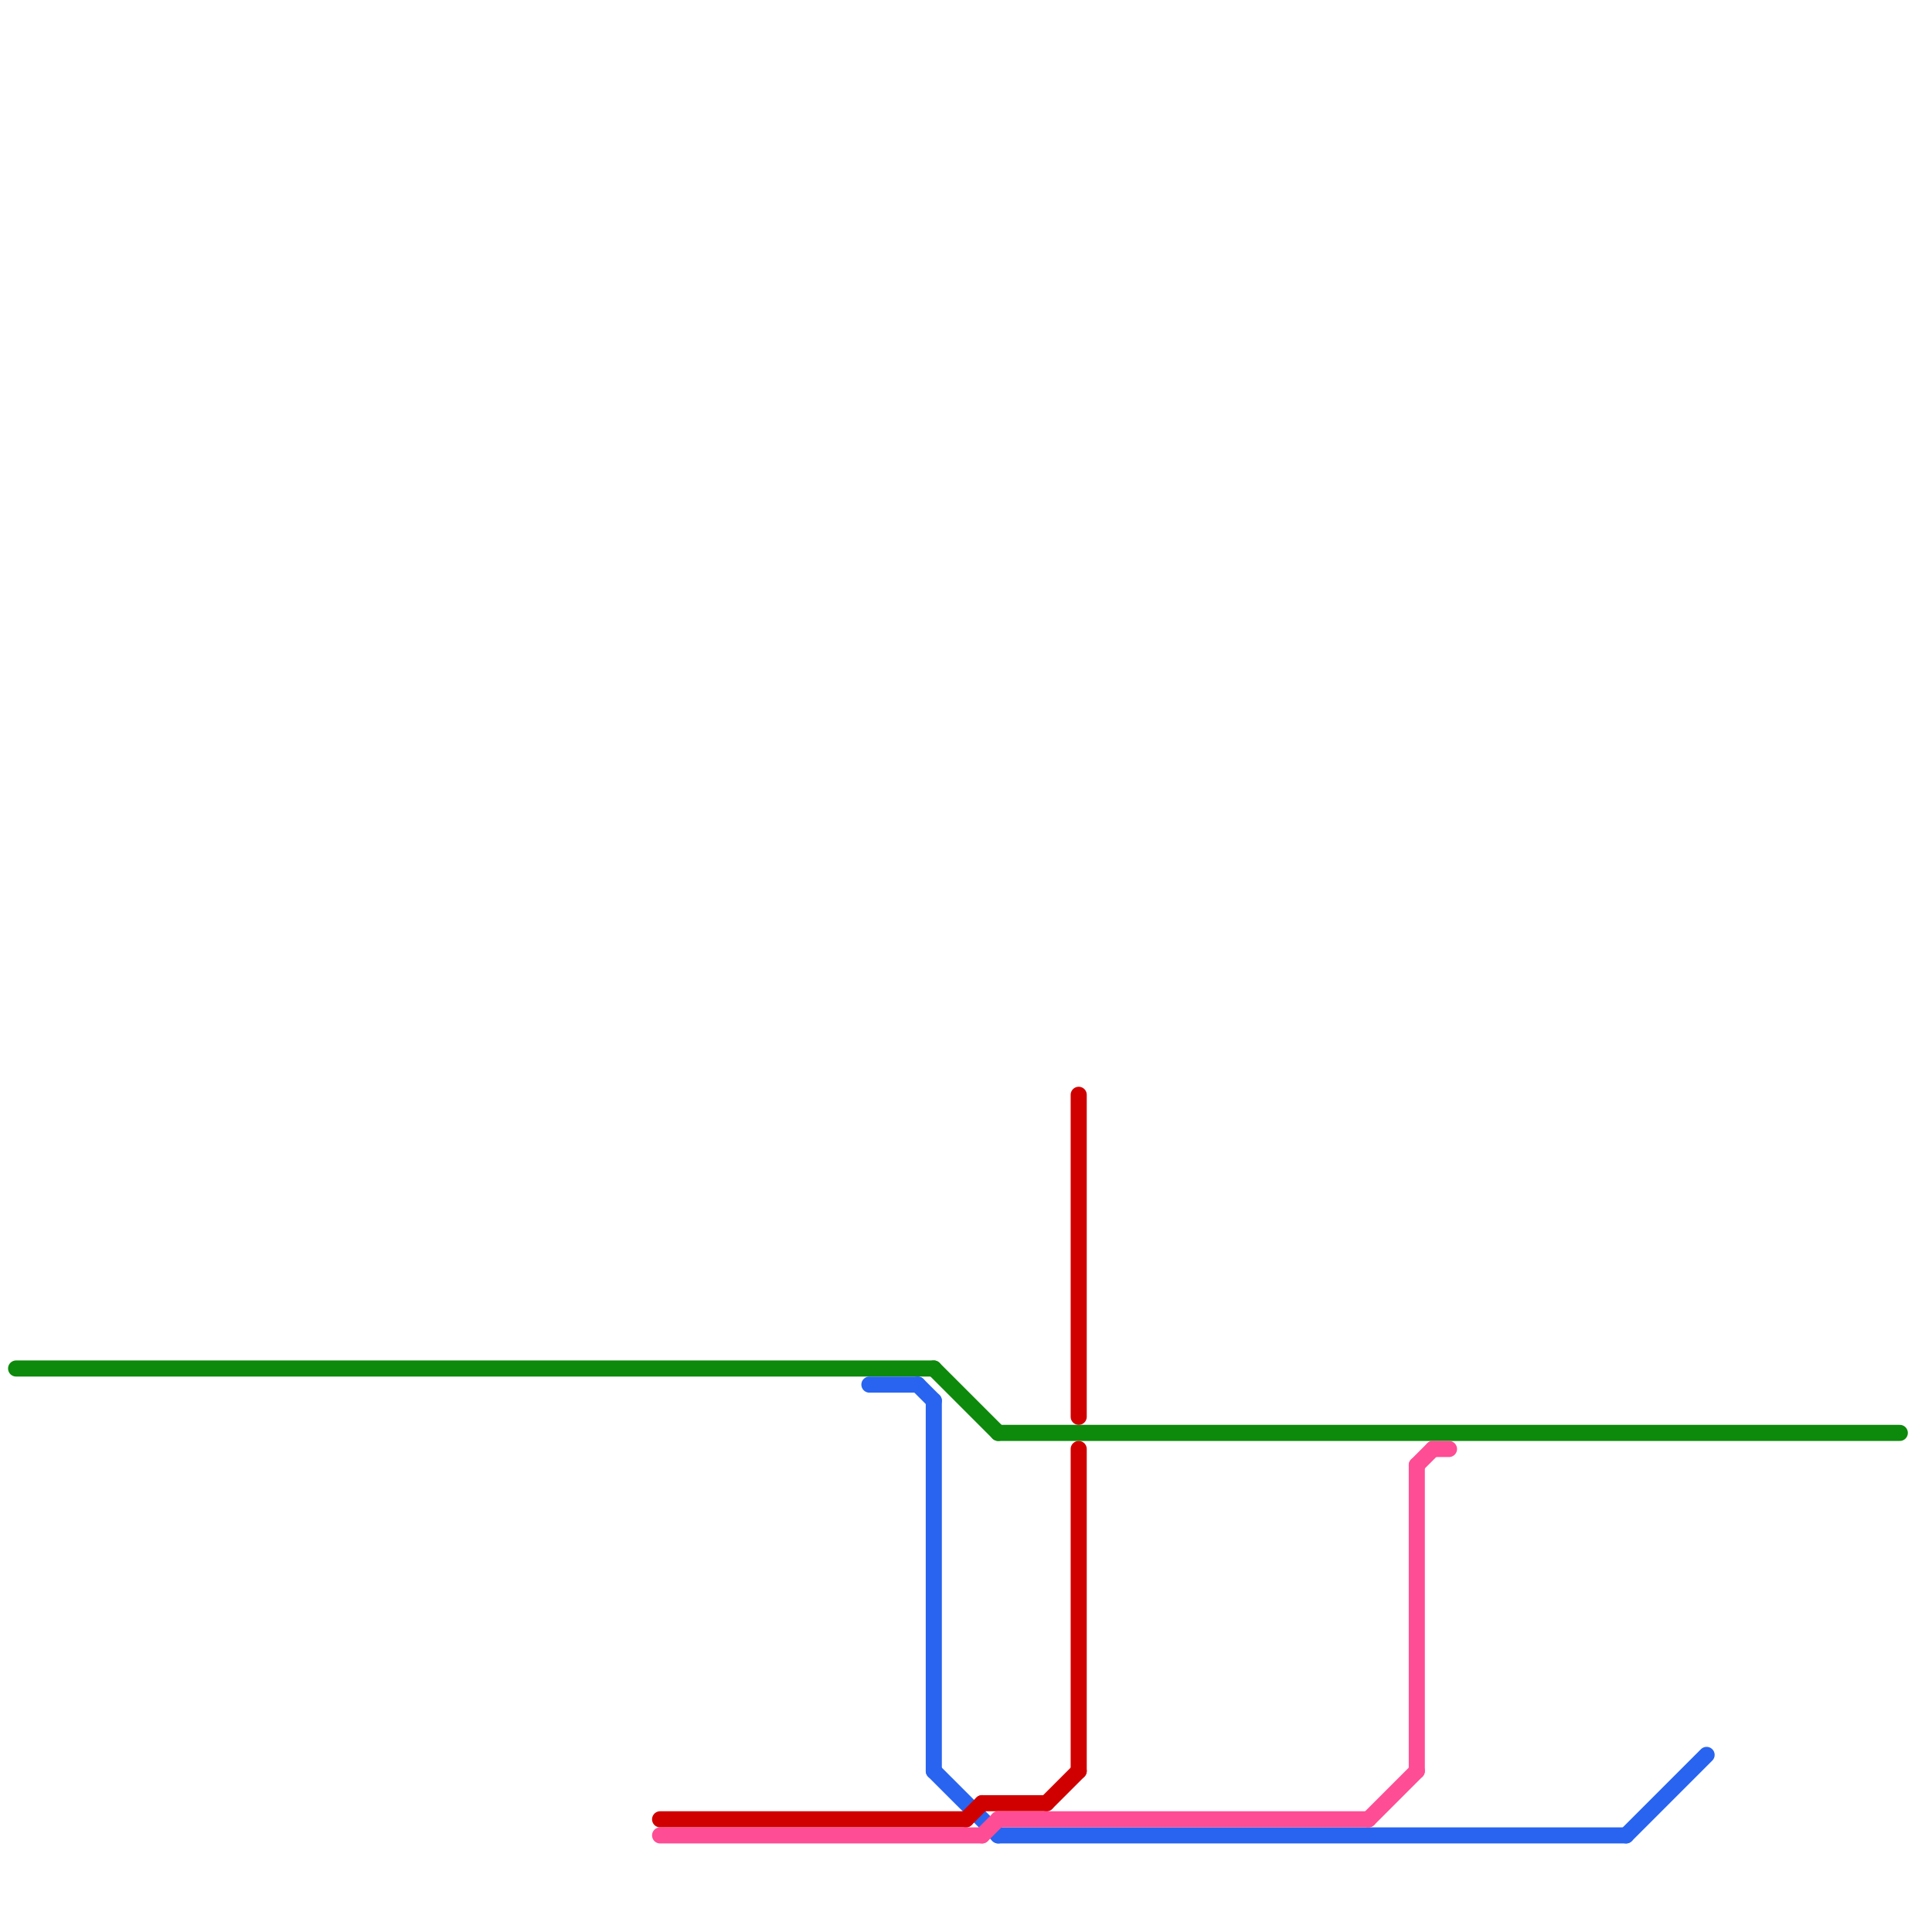 
<svg version="1.1" xmlns="http://www.w3.org/2000/svg" viewBox="0 0 120 120">
<style>text { font: 1px Helvetica; font-weight: 600; white-space: pre; dominant-baseline: central; } line { stroke-width: 1; fill: none; stroke-linecap: round; stroke-linejoin: round; } .c0 { stroke: #0d890b } .c1 { stroke: #2864f0 } .c2 { stroke: #d10000 } .c3 { stroke: #fe4d94 }</style><defs><g id="wm-xf"><circle r="1.2" fill="#000"/><circle r="0.9" fill="#fff"/><circle r="0.6" fill="#000"/><circle r="0.3" fill="#fff"/></g><g id="wm"><circle r="0.6" fill="#000"/><circle r="0.3" fill="#fff"/></g></defs><line class="c0" x1="62" y1="89" x2="118" y2="89"/><line class="c0" x1="58" y1="85" x2="62" y2="89"/><line class="c0" x1="1" y1="85" x2="58" y2="85"/><line class="c1" x1="58" y1="110" x2="62" y2="114"/><line class="c1" x1="101" y1="114" x2="106" y2="109"/><line class="c1" x1="54" y1="86" x2="57" y2="86"/><line class="c1" x1="57" y1="86" x2="58" y2="87"/><line class="c1" x1="62" y1="114" x2="101" y2="114"/><line class="c1" x1="58" y1="87" x2="58" y2="110"/><line class="c2" x1="67" y1="90" x2="67" y2="110"/><line class="c2" x1="65" y1="112" x2="67" y2="110"/><line class="c2" x1="60" y1="113" x2="61" y2="112"/><line class="c2" x1="61" y1="112" x2="65" y2="112"/><line class="c2" x1="41" y1="113" x2="60" y2="113"/><line class="c2" x1="67" y1="68" x2="67" y2="88"/><line class="c3" x1="85" y1="113" x2="88" y2="110"/><line class="c3" x1="41" y1="114" x2="61" y2="114"/><line class="c3" x1="62" y1="113" x2="85" y2="113"/><line class="c3" x1="89" y1="90" x2="90" y2="90"/><line class="c3" x1="88" y1="91" x2="89" y2="90"/><line class="c3" x1="88" y1="91" x2="88" y2="110"/><line class="c3" x1="61" y1="114" x2="62" y2="113"/>
</svg>
